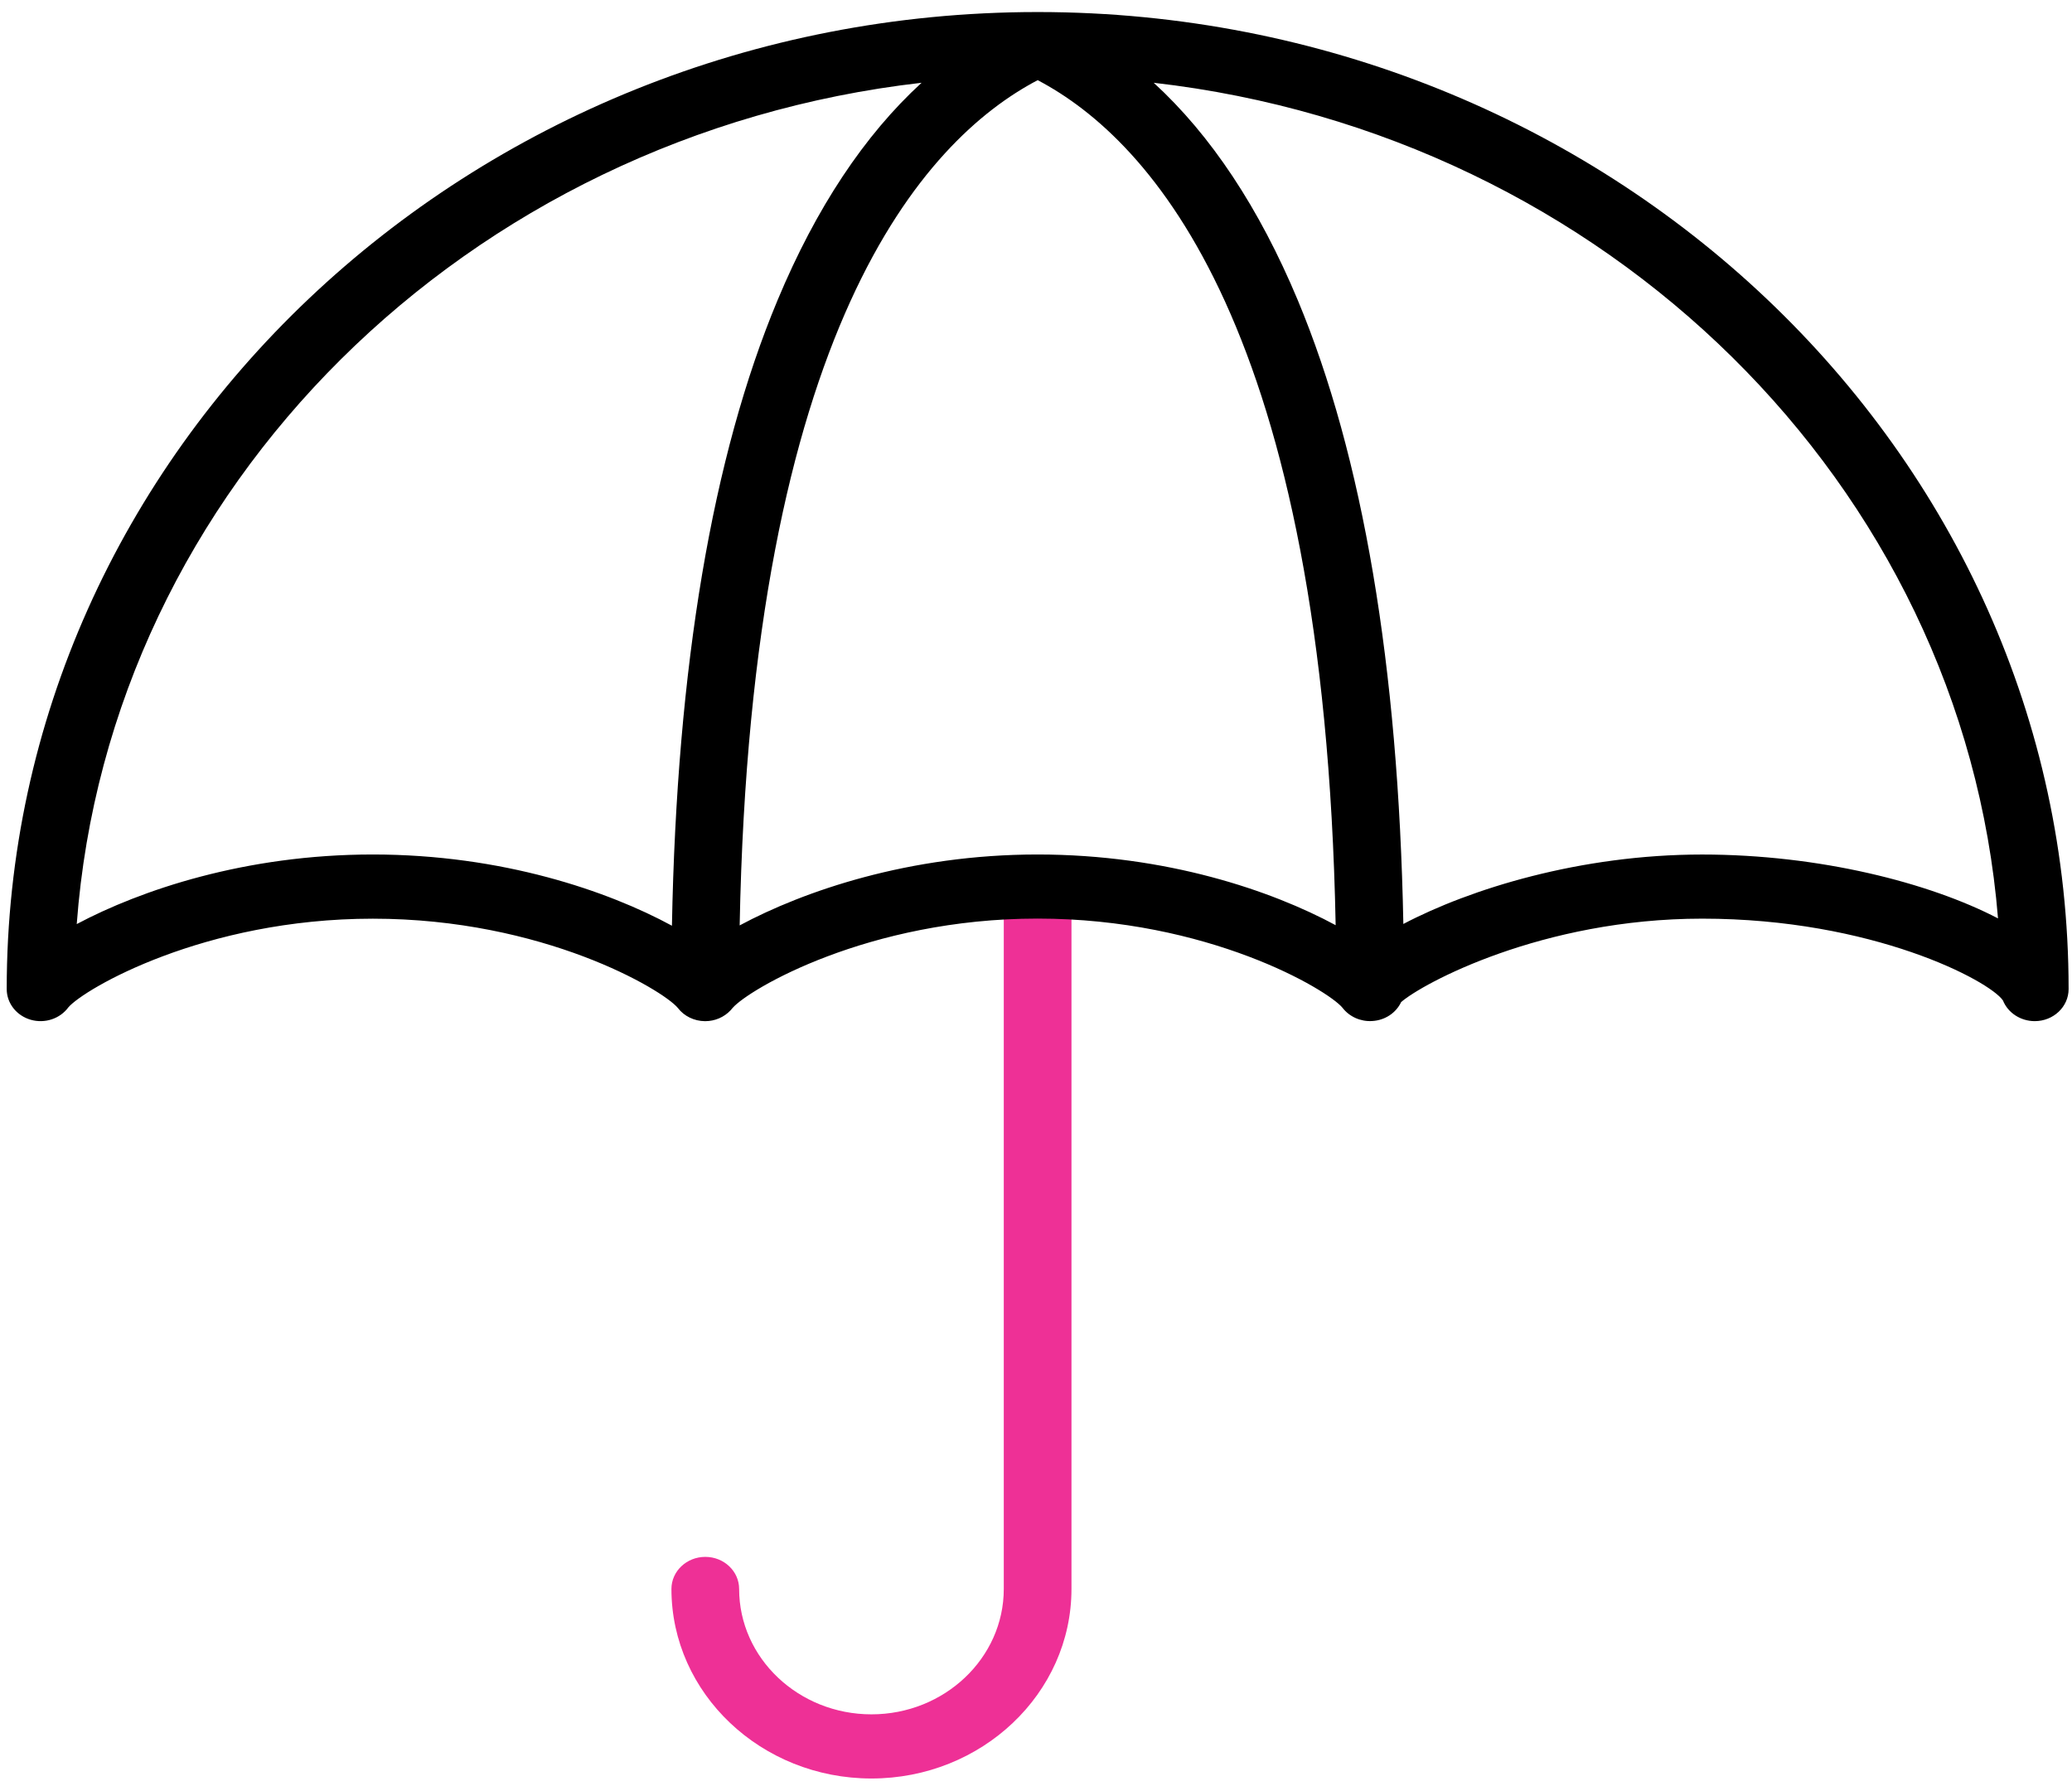 <svg width="58" height="50" viewBox="0 0 58 50" fill="none" xmlns="http://www.w3.org/2000/svg">
<path d="M24.394 49.786C21.307 49.786 18.795 47.406 18.795 44.48C18.795 43.984 19.22 43.582 19.743 43.582C20.266 43.582 20.69 43.984 20.69 44.48C20.69 46.415 22.352 47.99 24.394 47.99C26.436 47.99 28.098 46.415 28.098 44.48V25.362C28.098 24.866 28.522 24.464 29.045 24.464C29.569 24.464 29.993 24.866 29.993 25.362V44.48C29.993 47.406 27.481 49.786 24.394 49.786Z" fill="#EE3096"/>
<path d="M19.739 28.586C19.736 28.586 19.733 28.586 19.732 28.586C19.431 28.583 19.148 28.445 18.973 28.214C18.552 27.708 15.209 25.717 10.437 25.717C5.701 25.717 2.355 27.687 1.915 28.197C1.68 28.519 1.253 28.66 0.859 28.546C0.461 28.431 0.188 28.083 0.188 27.687C0.188 12.613 13.123 0.347 29.027 0.337C29.035 0.337 29.041 0.337 29.048 0.337C29.054 0.337 29.063 0.337 29.071 0.337C44.975 0.35 57.905 12.615 57.905 27.687C57.905 28.183 57.481 28.585 56.957 28.585C56.563 28.585 56.207 28.354 56.067 28.006C55.694 27.457 52.422 25.716 47.649 25.716C43.155 25.716 39.805 27.538 39.221 28.052C39.08 28.351 38.772 28.563 38.408 28.582C38.089 28.602 37.772 28.463 37.579 28.21C37.16 27.705 33.818 25.714 29.044 25.714C24.299 25.714 20.952 27.698 20.505 28.218C20.488 28.24 20.47 28.26 20.452 28.28C20.27 28.475 20.012 28.586 19.739 28.586ZM10.435 23.92C14.067 23.92 17.031 24.949 18.809 25.914C18.945 18.66 19.939 12.774 21.767 8.4C22.845 5.82 24.194 3.786 25.797 2.317C13.078 3.772 3.059 13.649 2.148 25.868C3.936 24.918 6.867 23.92 10.435 23.92ZM29.047 2.244C25.855 3.92 21.025 9.219 20.705 25.905C22.494 24.945 25.456 23.92 29.041 23.92C32.657 23.92 35.608 24.938 37.388 25.899C37.066 9.219 32.238 3.92 29.047 2.244ZM32.295 2.317C33.899 3.786 35.248 5.822 36.327 8.401C38.149 12.765 39.143 18.634 39.283 25.865C41.151 24.883 44.239 23.921 47.647 23.921C50.93 23.921 54.014 24.712 55.929 25.709C54.942 13.559 44.955 3.764 32.295 2.317Z" fill="black"/>
</svg>
